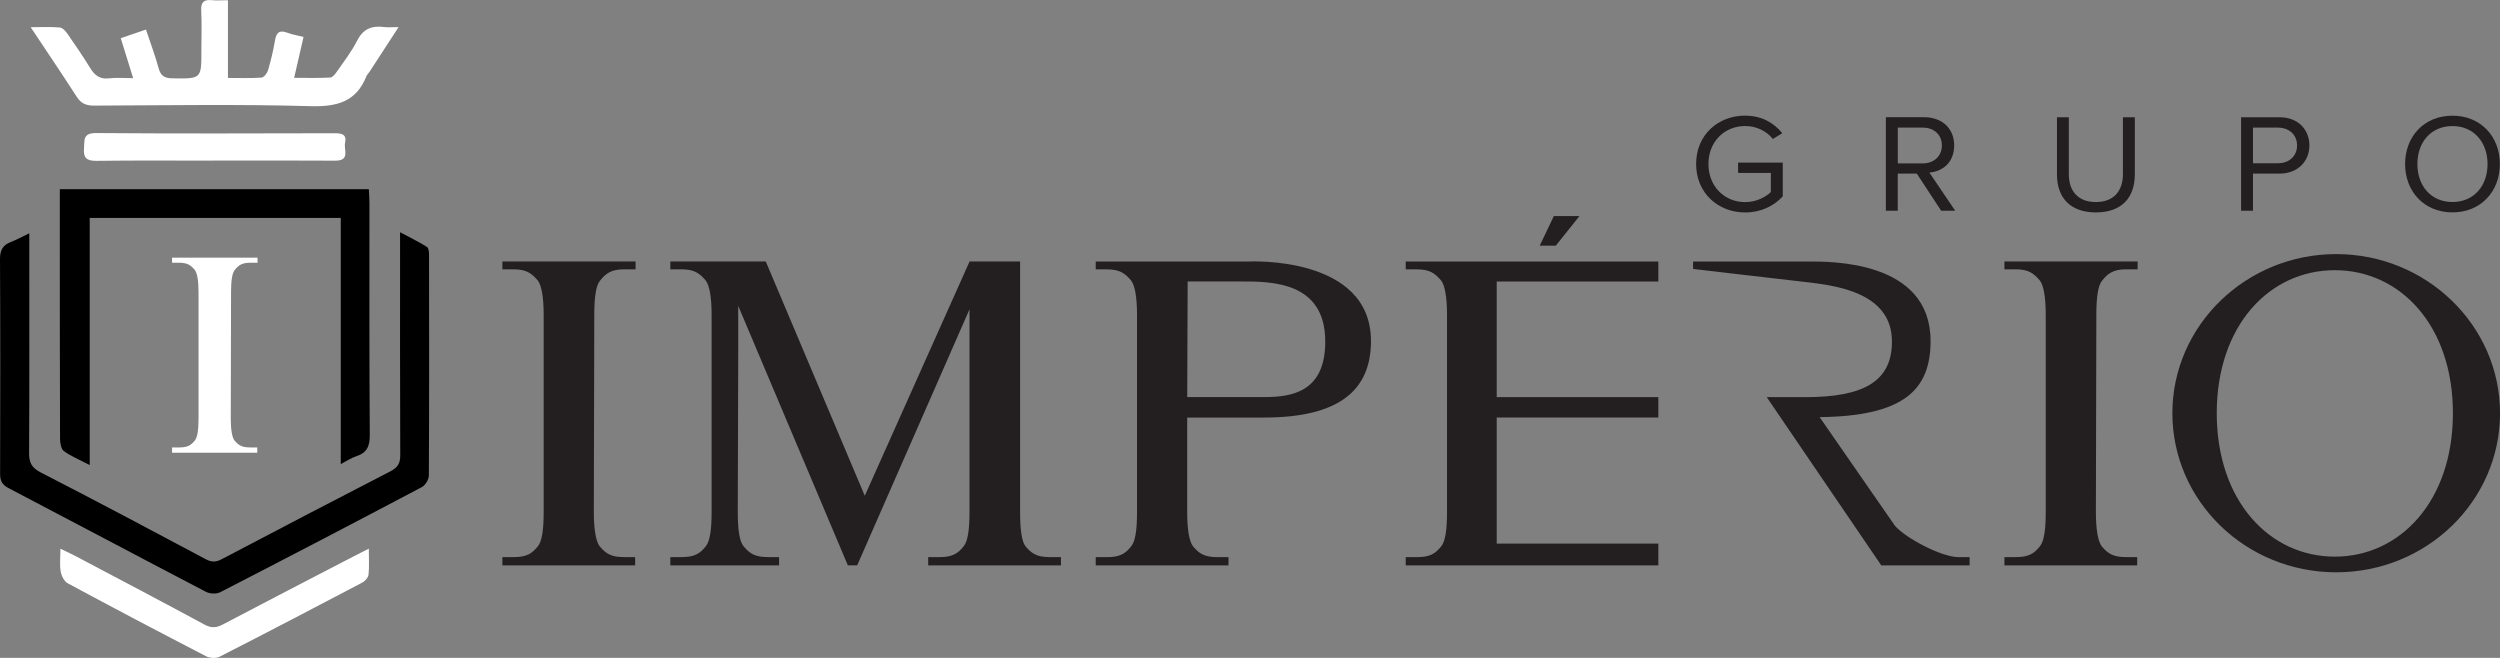 <svg xmlns="http://www.w3.org/2000/svg" width="209" height="55" viewBox="0 0 209 55" fill="none"><rect x="0" y="0" width="209" height="55" fill="#808080" stroke="none"/><g clip-path="url(#clip0_2_137)"><path d="M2.449 19.499V20.614C2.449 26.369 2.465 32.127 2.431 37.882C2.428 38.685 2.651 39.109 3.403 39.495C8.026 41.872 12.618 44.303 17.201 46.75C17.719 47.026 18.072 46.993 18.561 46.735C23.243 44.273 27.931 41.826 32.635 39.404C33.236 39.094 33.465 38.749 33.462 38.073C33.434 32.163 33.446 26.257 33.446 20.348V19.414C34.273 19.857 35.004 20.211 35.688 20.639C35.834 20.73 35.868 21.069 35.868 21.294C35.877 27.445 35.886 33.597 35.852 39.749C35.852 40.08 35.567 40.562 35.27 40.719C29.665 43.682 24.042 46.611 18.403 49.512C18.093 49.67 17.542 49.643 17.223 49.479C11.711 46.605 6.221 43.685 0.712 40.804C0.155 40.513 0.006 40.174 0.009 39.589C0.028 33.619 0.037 27.649 1.65281e-06 21.682C-0.003 20.93 0.217 20.493 0.917 20.226C1.397 20.044 1.846 19.79 2.449 19.502" fill="black"></path><path d="M7.5 38.879C6.62 38.418 5.924 38.142 5.345 37.712C5.103 37.533 5.02 37.033 5.02 36.681C4.998 30.711 5.004 24.744 5.001 18.774V15.818H30.836C30.854 16.218 30.885 16.6 30.885 16.982C30.885 23.437 30.867 29.895 30.913 36.35C30.919 37.269 30.706 37.845 29.789 38.139C29.387 38.27 29.024 38.521 28.488 38.797V18.219H7.5V38.879Z" fill="black"></path><path d="M19.056 0.018V6.516C20.032 6.516 20.948 6.552 21.859 6.488C22.06 6.473 22.332 6.128 22.404 5.885C22.642 5.07 22.846 4.239 22.986 3.399C23.094 2.738 23.342 2.474 24.036 2.741C24.432 2.893 24.866 2.959 25.376 3.087C25.119 4.208 24.875 5.261 24.59 6.507C25.677 6.507 26.649 6.537 27.615 6.482C27.82 6.47 28.043 6.164 28.191 5.949C28.764 5.118 29.399 4.308 29.848 3.414C30.34 2.435 31.055 2.122 32.093 2.259C32.421 2.301 32.759 2.265 33.322 2.265C32.434 3.629 31.662 4.818 30.888 6.006C30.805 6.134 30.681 6.246 30.628 6.382C29.777 8.502 28.191 8.938 25.952 8.875C19.926 8.705 13.891 8.805 7.859 8.829C7.193 8.829 6.775 8.65 6.416 8.092C5.196 6.197 3.93 4.33 2.564 2.274C3.499 2.274 4.264 2.229 5.016 2.301C5.255 2.326 5.509 2.638 5.673 2.871C6.32 3.802 6.958 4.739 7.549 5.703C7.921 6.307 8.358 6.643 9.129 6.549C9.729 6.476 10.349 6.534 11.132 6.534C10.767 5.358 10.448 4.327 10.095 3.193C10.776 2.959 11.43 2.735 12.204 2.471C12.585 3.617 12.975 4.663 13.272 5.737C13.442 6.355 13.774 6.54 14.399 6.549C16.836 6.585 16.836 6.601 16.836 4.257C16.836 3.129 16.876 2.001 16.821 0.879C16.787 0.179 17.047 -0.055 17.728 0.015C18.121 0.055 18.524 0.021 19.053 0.021" fill="white"></path><path d="M30.833 45.868C30.833 46.723 30.879 47.393 30.808 48.051C30.783 48.284 30.523 48.578 30.294 48.7C26.324 50.789 22.348 52.865 18.35 54.906C18.059 55.055 17.542 55.024 17.242 54.87C13.368 52.865 9.506 50.834 5.667 48.766C5.369 48.605 5.137 48.145 5.075 47.79C4.976 47.229 5.051 46.641 5.051 45.871C5.558 46.119 5.958 46.301 6.345 46.504C9.928 48.396 13.517 50.279 17.081 52.208C17.651 52.517 18.065 52.502 18.617 52.211C22.23 50.309 25.86 48.436 29.486 46.553C29.866 46.356 30.247 46.165 30.826 45.868" fill="white"></path><path d="M17.846 13.429C14.582 13.429 11.318 13.401 8.054 13.447C7.203 13.459 6.961 13.162 7.023 12.389C7.076 11.719 6.915 11.115 8.036 11.124C14.687 11.176 21.342 11.155 27.993 11.139C28.594 11.139 28.999 11.246 28.848 11.934C28.721 12.504 29.312 13.441 28.012 13.432C24.624 13.407 21.233 13.423 17.846 13.423V13.429Z" fill="white"></path><path d="M181.611 34.543C181.611 41.884 187.736 47.844 195.307 47.844C202.878 47.844 209.003 41.884 209.003 34.543C209.003 27.203 202.841 21.242 195.307 21.242C187.773 21.242 181.611 27.203 181.611 34.543ZM185.32 34.543C185.32 27.203 189.736 22.588 195.192 22.588C200.649 22.588 205.064 27.203 205.064 34.543C205.064 41.884 200.649 46.535 195.192 46.535C189.736 46.535 185.32 41.884 185.32 34.543ZM178.706 21.86H167.571V22.515H168.5C169.578 22.515 170.02 22.843 170.541 23.461C170.838 23.862 171.024 24.805 171.024 26.333V42.793C171.024 44.318 170.875 45.264 170.541 45.664C170.058 46.283 169.574 46.574 168.537 46.574H167.571V47.265H178.669V46.574H177.74C176.662 46.574 176.22 46.283 175.699 45.664C175.402 45.264 175.216 44.321 175.216 42.793L175.254 26.333C175.254 24.808 175.402 23.862 175.737 23.461C176.22 22.843 176.703 22.515 177.74 22.515H178.706V21.86ZM158.393 43.918L152.119 34.871C159.17 34.798 161.396 32.581 161.396 28.513C161.396 21.718 152.933 21.863 151.153 21.863H141.541V22.482C141.541 22.482 148.332 23.282 150.596 23.537C153.156 23.828 158.167 24.301 158.167 28.552C158.167 31.823 155.903 33.203 150.93 33.203H147.7L157.275 47.265H164.66V46.574H163.694C162.359 46.574 159.315 45.013 158.387 43.921L158.393 43.918ZM138.637 47.262V45.446H125.126V34.907H138.637V33.2H125.126V23.534H138.637V21.863H117.518V22.518H118.447C119.525 22.518 119.967 22.846 120.488 23.464C120.785 23.865 120.971 24.808 120.971 26.336V42.796C120.971 44.321 120.822 45.267 120.488 45.667C120.005 46.286 119.521 46.577 118.484 46.577H117.518V47.268H138.637V47.262ZM99.251 33.197L99.288 23.531H103.816C106.265 23.531 110.792 23.531 110.792 28.546C110.792 32.797 107.971 33.197 105.67 33.197H99.251ZM105.67 34.907C111.87 34.907 114.613 32.691 114.613 28.513C114.613 21.318 104.37 21.863 104.37 21.863H91.603V22.518H92.532C93.609 22.518 94.052 22.846 94.572 23.464C94.87 23.865 95.055 24.808 95.055 26.336V42.796C95.055 44.321 94.907 45.267 94.572 45.667C94.089 46.286 93.606 46.577 92.569 46.577H91.603V47.268H102.701V46.577H101.772C100.694 46.577 100.251 46.286 99.731 45.667C99.434 45.267 99.248 44.324 99.248 42.796V34.91H105.667L105.67 34.907ZM85.286 21.86H81.056L72.296 41.447L64.019 21.86H56.039V22.515H56.968C58.045 22.515 58.488 22.843 59.008 23.461C59.306 23.862 59.491 24.805 59.491 26.333V42.793C59.491 44.318 59.343 45.264 59.008 45.664C58.525 46.283 58.042 46.574 57.005 46.574H56.039V47.265H65.13V46.574H64.201C63.124 46.574 62.681 46.283 62.161 45.664C61.826 45.264 61.678 44.321 61.678 42.793L61.715 29.492V25.569L70.88 47.262H71.661L81.05 25.86V42.793C81.05 44.318 80.901 45.264 80.567 45.664C80.084 46.283 79.6 46.574 78.563 46.574H77.597V47.265H88.695V46.574H87.766C86.689 46.574 86.246 46.283 85.725 45.664C85.428 45.264 85.28 44.321 85.28 42.793V21.86H85.286ZM53.134 21.86H41.999V22.515H42.928C44.005 22.515 44.448 22.843 44.968 23.461C45.266 23.862 45.452 24.805 45.452 26.333V42.793C45.452 44.318 45.303 45.264 44.968 45.664C44.485 46.283 44.002 46.574 42.965 46.574H41.999V47.265H53.097V46.574H52.168C51.09 46.574 50.648 46.283 50.127 45.664C49.83 45.264 49.644 44.321 49.644 42.793L49.681 26.333C49.681 24.808 49.83 23.862 50.164 23.461C50.648 22.843 51.131 22.515 52.168 22.515H53.134V21.86Z" fill="#231F20"></path><path d="M21.53 21.542H14.384V21.964H14.978C15.669 21.964 15.954 22.173 16.288 22.57C16.48 22.828 16.598 23.434 16.598 24.413V34.98C16.598 35.959 16.502 36.566 16.288 36.823C15.978 37.221 15.669 37.406 15.003 37.406H14.384V37.848H21.506V37.406H20.911C20.221 37.406 19.936 37.218 19.601 36.823C19.409 36.566 19.292 35.959 19.292 34.98L19.316 24.413C19.316 23.434 19.412 22.828 19.626 22.57C19.936 22.173 20.245 21.964 20.911 21.964H21.53V21.542Z" fill="white"></path><path d="M128.721 20.538L129.901 18.064H132.041L130.065 20.538H128.721Z" fill="#231F20"></path><path d="M145.901 9.672C147.313 9.672 148.295 10.281 149.001 11.136L148.211 11.616C147.71 10.982 146.858 10.536 145.901 10.536C144.155 10.536 142.826 11.849 142.826 13.711C142.826 15.572 144.155 16.897 145.901 16.897C146.858 16.897 147.648 16.439 148.044 16.054V14.46H145.304V13.592H149.038V16.415C148.295 17.225 147.208 17.761 145.901 17.761C143.628 17.761 141.795 16.133 141.795 13.708C141.795 11.282 143.625 9.666 145.901 9.666V9.672Z" fill="#231F20"></path><path d="M160.244 14.511H158.653V17.616H157.659V9.799H160.867C162.328 9.799 163.369 10.712 163.369 12.155C163.369 13.598 162.387 14.335 161.297 14.429L163.453 17.616H162.279L160.244 14.511ZM160.749 10.669H158.656V13.659H160.749C161.694 13.659 162.341 13.037 162.341 12.158C162.341 11.279 161.694 10.669 160.749 10.669Z" fill="#231F20"></path><path d="M171.959 9.802H172.953V14.56C172.953 15.991 173.742 16.891 175.213 16.891C176.684 16.891 177.477 15.988 177.477 14.56V9.802H178.471V14.572C178.471 16.518 177.381 17.758 175.216 17.758C173.052 17.758 171.962 16.503 171.962 14.584V9.802H171.959Z" fill="#231F20"></path><path d="M187.355 9.802H190.563C192.167 9.802 193.065 10.882 193.065 12.158C193.065 13.435 192.142 14.514 190.563 14.514H188.349V17.619H187.355V9.802ZM190.442 10.67H188.349V13.647H190.442C191.387 13.647 192.034 13.038 192.034 12.158C192.034 11.279 191.387 10.67 190.442 10.67Z" fill="#231F20"></path><path d="M205.027 9.672C207.384 9.672 208.988 11.406 208.988 13.713C208.988 16.021 207.384 17.755 205.027 17.755C202.671 17.755 201.067 16.021 201.067 13.713C201.067 11.406 202.658 9.672 205.027 9.672ZM205.027 10.539C203.231 10.539 202.095 11.885 202.095 13.713C202.095 15.542 203.231 16.888 205.027 16.888C206.823 16.888 207.96 15.53 207.96 13.713C207.96 11.897 206.811 10.539 205.027 10.539Z" fill="#231F20"></path></g><defs><clipPath id="clip0_2_137"><rect width="209" height="55" fill="white"></rect></clipPath></defs></svg>